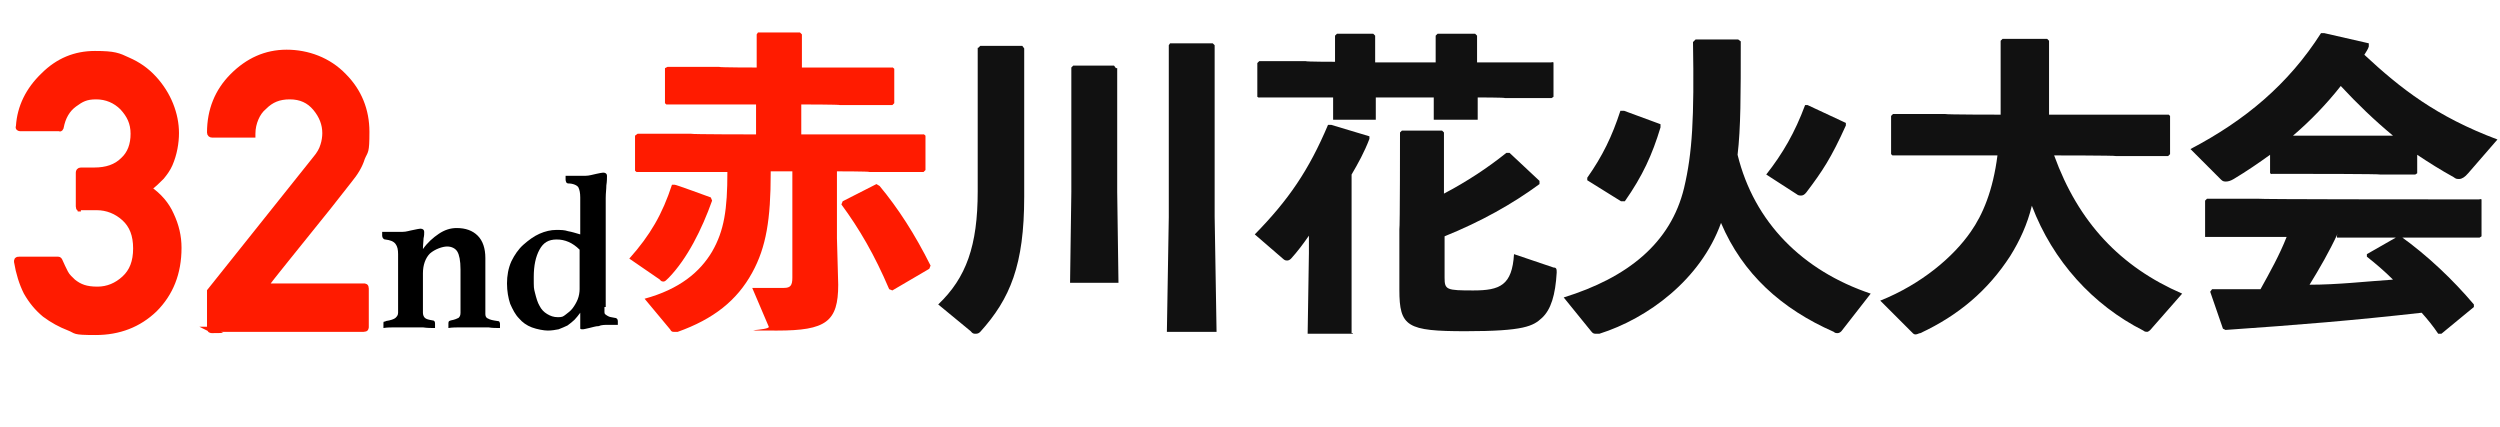 <?xml version="1.0" encoding="UTF-8"?> <svg xmlns="http://www.w3.org/2000/svg" id="_レイヤー_1" version="1.1" viewBox="0 0 392.5 67.1"><defs><style> .st0 { fill: #111; } .st1, .st2 { fill: #ff1b00; } .st3 { isolation: isolate; } .st2 { stroke: #ff1b00; stroke-miterlimit: 10; stroke-width: .8px; } </style></defs><g class="st3"><g class="st3"><path class="st2" d="M12.7,32.8c-.2,0-.4,0-.4-.4v-5.3c0-.2.1-.4.4-.4h2.1c1.9,0,3.4-.5,4.5-1.6,1.1-1,1.6-2.4,1.6-4.1s-.6-2.9-1.7-4.1c-1.1-1.1-2.5-1.7-4.1-1.7s-2.3.4-3.4,1.2c-1.1.8-1.8,2-2.1,3.6,0,0,0,.1-.1.2s-.1,0-.2,0H3.2s-.2,0-.3-.1,0-.2,0-.3c.2-3,1.5-5.7,3.9-8,2.3-2.3,5-3.4,8.1-3.4s3.7.3,5.2,1c1.6.7,2.9,1.6,4.1,2.9,1.1,1.2,2,2.6,2.6,4.1s.9,3,.9,4.5-.3,3.3-1,4.9c-.3.7-.8,1.4-1.3,2-.6.6-1.2,1.2-2,1.8,1.6,1.1,2.8,2.5,3.5,4.1.8,1.7,1.2,3.4,1.2,5.2,0,4-1.3,7.2-3.8,9.7-2.5,2.4-5.6,3.6-9.3,3.6s-2.9-.2-4.2-.7-2.6-1.2-3.8-2.1c-1.2-1-2.1-2.1-2.9-3.5-.7-1.4-1.2-3-1.5-4.8,0-.3,0-.4.4-.4h6.1c.1,0,.2,0,.3.2.3.7.6,1.3.9,1.9.3.6.8,1,1.2,1.4.5.4,1,.7,1.6.9s1.3.3,2.2.3c1.6,0,3-.6,4.2-1.7,1.2-1.1,1.8-2.6,1.8-4.7s-.6-3.6-1.8-4.7c-1.2-1.1-2.7-1.7-4.3-1.7h-2.6v.2Z"></path><path class="st2" d="M33.3,51.9c-.2,0-.4,0-.4-.4v-5.8l16.6-20.8h0c.6-.7,1-1.4,1.2-2.1.2-.6.3-1.3.3-1.9,0-1.4-.5-2.7-1.5-3.9-1-1.2-2.3-1.8-4-1.8s-2.9.5-4,1.6c-.6.5-1,1.1-1.3,1.8s-.5,1.5-.5,2.4c0,0,0,.2,0,.2h-6.4c-.2,0-.4-.1-.4-.4,0-3.5,1.2-6.5,3.6-8.9,2.4-2.4,5.2-3.7,8.5-3.7s6.6,1.2,9,3.7h0c2.4,2.4,3.6,5.4,3.6,8.8s-.2,2.9-.7,4.1c-.4,1.3-1.1,2.4-2,3.5h0c-1.1,1.4-2.2,2.8-3.3,4.2-1.1,1.4-2.2,2.7-3.3,4.1-1.1,1.4-2.2,2.7-3.3,4.1-1.1,1.4-2.2,2.7-3.3,4.2h15.4c.2,0,.4,0,.4.4v6c0,.2,0,.4-.4.4h-24.1l.4.2Z"></path></g></g><g class="st3"><g class="st3"><path class="st1" d="M111.6,31l.2.5c-1.6,4.5-3.9,9.1-6.8,12.1-.4.4-.6.6-.8.6s-.4,0-.6-.3l-4.8-3.3c3.3-3.7,5.2-7,6.7-11.6h.4c0-.1,5.7,2,5.7,2h0ZM121,27.2c0,7.2-.7,11.6-2.9,15.6-2.4,4.4-6.1,7.3-11.7,9.3-.3,0-.5,0-.6,0-.2,0-.4,0-.6-.4l-4-4.8c5.5-1.5,8.7-4.2,10.6-7.4,1.9-3.3,2.4-6.6,2.4-12.5h-14.2c0,.1-.3-.2-.3-.2v-5.5l.4-.3h8.4c0,.1,10.2.1,10.2.1v-4.7h-14c0,.1-.3-.2-.3-.2v-5.5l.4-.2h8.1c0,.1,5.9.1,5.9.1v-5.2l.2-.3h6.6l.3.3v5.2h14.2c0-.1.3.2.3.2v5.4l-.3.3h-8.2c0-.1-6.1-.1-6.1-.1v4.7h19.2c0-.1.3.2.3.2v5.4l-.3.3h-8.5c0-.1-5.1-.1-5.1-.1v10.5l.2,7.3c0,5.8-1.9,7.2-9.6,7.2s-1.1,0-1.3-.6l-2.6-6.1h5c1,0,1.3-.4,1.3-1.6v-16.7h-3.4v.2ZM140.1,45.6l-.5-.2c-2.3-5.4-4.7-9.5-7.5-13.3l.2-.5,5.3-2.7.5.3c2.9,3.5,5.5,7.5,8,12.5l-.2.5-5.8,3.4Z"></path><path class="st0" d="M153.6,7.5l.3-.3h6.6l.3.4v23.3c0,10.7-2.2,16-6.9,21.2-.2.2-.4.3-.7.3s-.5,0-.8-.4l-5.1-4.2c4.4-4.2,6.2-9.2,6.2-17.8V7.5h0ZM175.4,10.6v19.5l.2,14.3h-7.6l.2-14.3V10.6l.3-.3h6.4l.3.4h.2ZM191.1,52.1h-7.9l.3-18V7.1l.2-.3h6.7l.3.3v26.9l.3,18.1h0Z"></path><path class="st0" d="M212.4,52.4h-7.1l.2-12.7v-2.7c-.9,1.3-1.8,2.5-2.8,3.6-.2.2-.4.3-.6.3s-.4,0-.7-.3l-4.4-3.8c5.3-5.4,8.5-10.1,11.5-17.2h.5l6,1.8v.4c-.8,2.1-1.8,3.9-2.8,5.6v24.9h.2ZM209.6,5.6l.3-.3h5.7l.3.3v4.2h9.5v-4.2l.3-.3h5.9l.3.3v4.2h11.7c0-.1.3,0,.3,0v5.4l-.3.2h-7.3c0-.1-4.3-.1-4.3-.1v3.5c.1,0-6.9,0-6.9,0v-3.5c.1,0-9.1,0-9.1,0v3.5c.1,0-6.7,0-6.7,0v-3.5c.1,0-4.3,0-4.3,0h-7.3c0,.1-.3-.1-.3-.1v-5.3l.3-.3h7.3c0,.1,4.6.1,4.6.1v-4.2h0ZM226.7,30.4c3.6-1.9,6.8-4,9.8-6.4h.5l4.7,4.4v.5c-4.2,3.1-9.2,5.9-14.9,8.2v6.5c0,1.9.3,2,4.5,2s6.1-.8,6.4-5.7l6.2,2.1c.5,0,.5.3.5.8-.2,3.5-.9,5.8-2.3,7.1-1.4,1.3-2.8,2.1-12,2.1s-10.4-.7-10.4-6.5v-9.5c.1,0,.1-15.2.1-15.2l.3-.3h6.3l.3.3v9.5h0Z"></path><path class="st0" d="M273.3,6.6c0,8.3,0,13.5-.5,17.7,2.6,10.6,10.2,18.2,20.9,21.8l-4.6,5.9c-.2.2-.4.3-.6.3s-.4,0-.6-.2c-8.2-3.6-14.3-9.1-17.7-17.1-3.2,8.9-11.5,15-19.1,17.4h-.5c-.3,0-.5,0-.8-.4l-4.3-5.3c10-3.1,16.8-8.5,18.9-17.2,1.3-5.5,1.6-10.9,1.4-22.9l.4-.4h6.7l.4.3h0ZM260.7,19.4v.6c-1.3,4.3-2.8,7.6-5.6,11.6h-.6l-5.3-3.3v-.4c2.4-3.4,3.9-6.5,5.2-10.5h.6l5.7,2.1h0ZM289.8,19.2v.5c-2.3,5.1-3.7,7.2-6.2,10.5-.3.4-.6.5-.8.5s-.5,0-.7-.2l-4.8-3.1c2.6-3.3,4.5-6.6,6.1-10.9h.4l6,2.8h0Z"></path><path class="st0" d="M322.5,24.4c3.8,10.5,10.4,17.5,20.1,21.7l-5,5.7c-.2.2-.4.3-.5.3s-.4,0-.6-.2c-7.9-4-14.2-10.9-17.5-19.6-.7,2.9-1.9,5.5-3.4,7.9-3.5,5.4-8.1,9.3-14.1,12.1-.2,0-.5.2-.7.2s-.3,0-.5-.2l-5.1-5.1c6.5-2.6,11.5-6.9,14.2-10.8,1.9-2.7,3.5-6.5,4.2-12h-16.4c0,.1-.3-.2-.3-.2v-6l.3-.3h8.2c0,.1,8.7.1,8.7.1V6.4l.3-.3h7l.3.3v11.6h18.7c0-.1.3.2.3.2v6l-.3.3h-8.2c0-.1-9.8-.1-9.8-.1h0Z"></path><path class="st0" d="M379.5,27.2l-.3.2h-5.5c0-.1-11.5-.1-11.5-.1h-5.5c0,.1-.3-.1-.3-.1v-2.9c-1.8,1.3-3.7,2.6-5.7,3.8-.5.3-.9.4-1.2.4s-.5,0-.8-.3l-4.8-4.8c8.6-4.5,15.4-10.2,20.5-18.2h.5c0,0,7,1.6,7,1.6v.5c-.1.4-.4.8-.7,1.3,5.7,5.3,11.3,9.7,20.9,13.3l-4.6,5.3c-.5.6-1,.9-1.4.9s-.5,0-.9-.3c-2-1.1-3.9-2.3-5.7-3.5v3h0ZM367,36.7c-1.3,2.8-2.8,5.4-4.4,8,4.4,0,8.7-.5,13.1-.8-1.3-1.3-2.7-2.5-4.1-3.6v-.4l4.9-2.8h.4c4.2,3,8.2,6.8,11.5,10.7v.4l-5.1,4.2h-.5c-.8-1.2-1.7-2.3-2.6-3.3-10.7,1.2-19.2,1.9-30.8,2.7l-.4-.2-2-5.8.3-.4c2.8,0,5.2,0,7.6,0,1.5-2.7,3-5.4,4.1-8.2h-12.5c0,0-.3,0-.3,0v-5.7l.3-.3h8c0,.1,26.8.1,26.8.1h8c0-.1.3,0,.3,0v5.8l-.3.2h-8c0,0-14.4,0-14.4,0v-.3ZM375.7,21.3c-2.9-2.4-5.6-5-8.2-7.8-2.2,2.8-4.8,5.5-7.5,7.8h15.7Z"></path></g></g><g><path d="M76.2,49.3c0,.3.1.6.4.7.3.2.8.3,1.5.4,0,0,.2,0,.3.1,0,0,.1.2.1.3s0,.3,0,.4c0,.1,0,.2,0,.3-.6,0-1.2,0-1.8-.1-.6,0-1.4,0-2.3,0s-1.4,0-2.1,0c-.6,0-1.3,0-1.9.1,0-.1,0-.3,0-.7s.1-.4.4-.5c.6-.1,1-.3,1.2-.4.2-.2.3-.4.3-.8v-6.8c0-1.4-.2-2.3-.5-2.8-.3-.5-.9-.8-1.6-.8s-1.9.4-2.7,1.1c-.7.7-1.1,1.8-1.1,3.1v6.2c0,.3.1.6.3.8.2.2.6.3,1.2.4.3,0,.4.2.4.5s0,.5,0,.7c-.6,0-1.2,0-1.9-.1-.6,0-1.3,0-2.1,0s-1.7,0-2.3,0c-.6,0-1.2,0-1.8.1,0,0,0-.2,0-.3,0-.1,0-.2,0-.4s0-.3.1-.3c0,0,.2,0,.3-.1.7-.1,1.3-.3,1.5-.5s.4-.4.4-.8v-9.2c0-.7-.1-1.2-.4-1.6-.3-.4-.8-.6-1.6-.7-.3,0-.5-.3-.5-.6v-.3c0-.1,0-.2,0-.3.1,0,.3,0,.6,0,.3,0,.6,0,.9,0,.3,0,.6,0,.9,0,.3,0,.6,0,.8,0,.6,0,1.1-.2,1.7-.3.5-.1.9-.2,1.1-.2.4,0,.6.2.6.5s0,.6-.1,1c0,.4-.1,1-.1,1.7.7-1,1.6-1.8,2.5-2.4.9-.6,1.8-.9,2.8-.9,1.4,0,2.5.4,3.3,1.2.8.8,1.2,2,1.2,3.5v8.5Z"></path><path d="M94.9,48.2c0,.3,0,.5,0,.7,0,.2,0,.4.2.5.1.1.3.2.5.3s.5.1.9.2c.3,0,.5.2.5.5v.3c0,.1,0,.2,0,.3-.3,0-.8,0-1.4,0-.6,0-1.2,0-1.6.2-.5,0-1,.2-1.5.3-.5.1-.8.2-1,.2s-.3,0-.4-.1c0,0,0-.2,0-.4v-2.1c-.3.4-.6.8-.9,1.1-.3.3-.7.6-1.1.9-.4.2-.9.4-1.4.6-.5.1-1.1.2-1.7.2s-1.7-.2-2.5-.5c-.8-.3-1.5-.8-2-1.4-.6-.6-1-1.4-1.4-2.3-.3-.9-.5-2-.5-3.2s.2-2.4.7-3.5c.5-1,1.1-1.9,1.9-2.6.8-.7,1.6-1.3,2.5-1.7.9-.4,1.8-.6,2.6-.6s1.3,0,1.9.2c.6.1,1.2.3,1.9.5v-5.8c0-.7-.1-1.2-.3-1.6-.2-.3-.8-.6-1.6-.6-.1,0-.3-.1-.3-.2,0,0-.1-.2-.1-.4s0-.3,0-.6c.2,0,.4,0,.6,0,.3,0,.5,0,.8,0,.3,0,.6,0,.9,0,.3,0,.6,0,.8,0,.6,0,1.2-.2,1.7-.3.5-.1.9-.2,1.1-.2.4,0,.6.2.6.5s0,.9-.1,1.5c0,.6-.1,1.2-.1,2v17.1ZM91,39.2c-1.1-1.1-2.3-1.6-3.6-1.6s-2.1.5-2.7,1.6c-.6,1.1-.9,2.5-.9,4.3s0,1.7.2,2.5c.2.8.4,1.5.7,2,.3.6.7,1,1.2,1.3.5.3,1,.5,1.7.5s.8-.1,1.2-.4.8-.6,1.1-1c.3-.4.6-.9.8-1.4.2-.5.3-1.1.3-1.6v-6.2Z"></path></g></svg> 